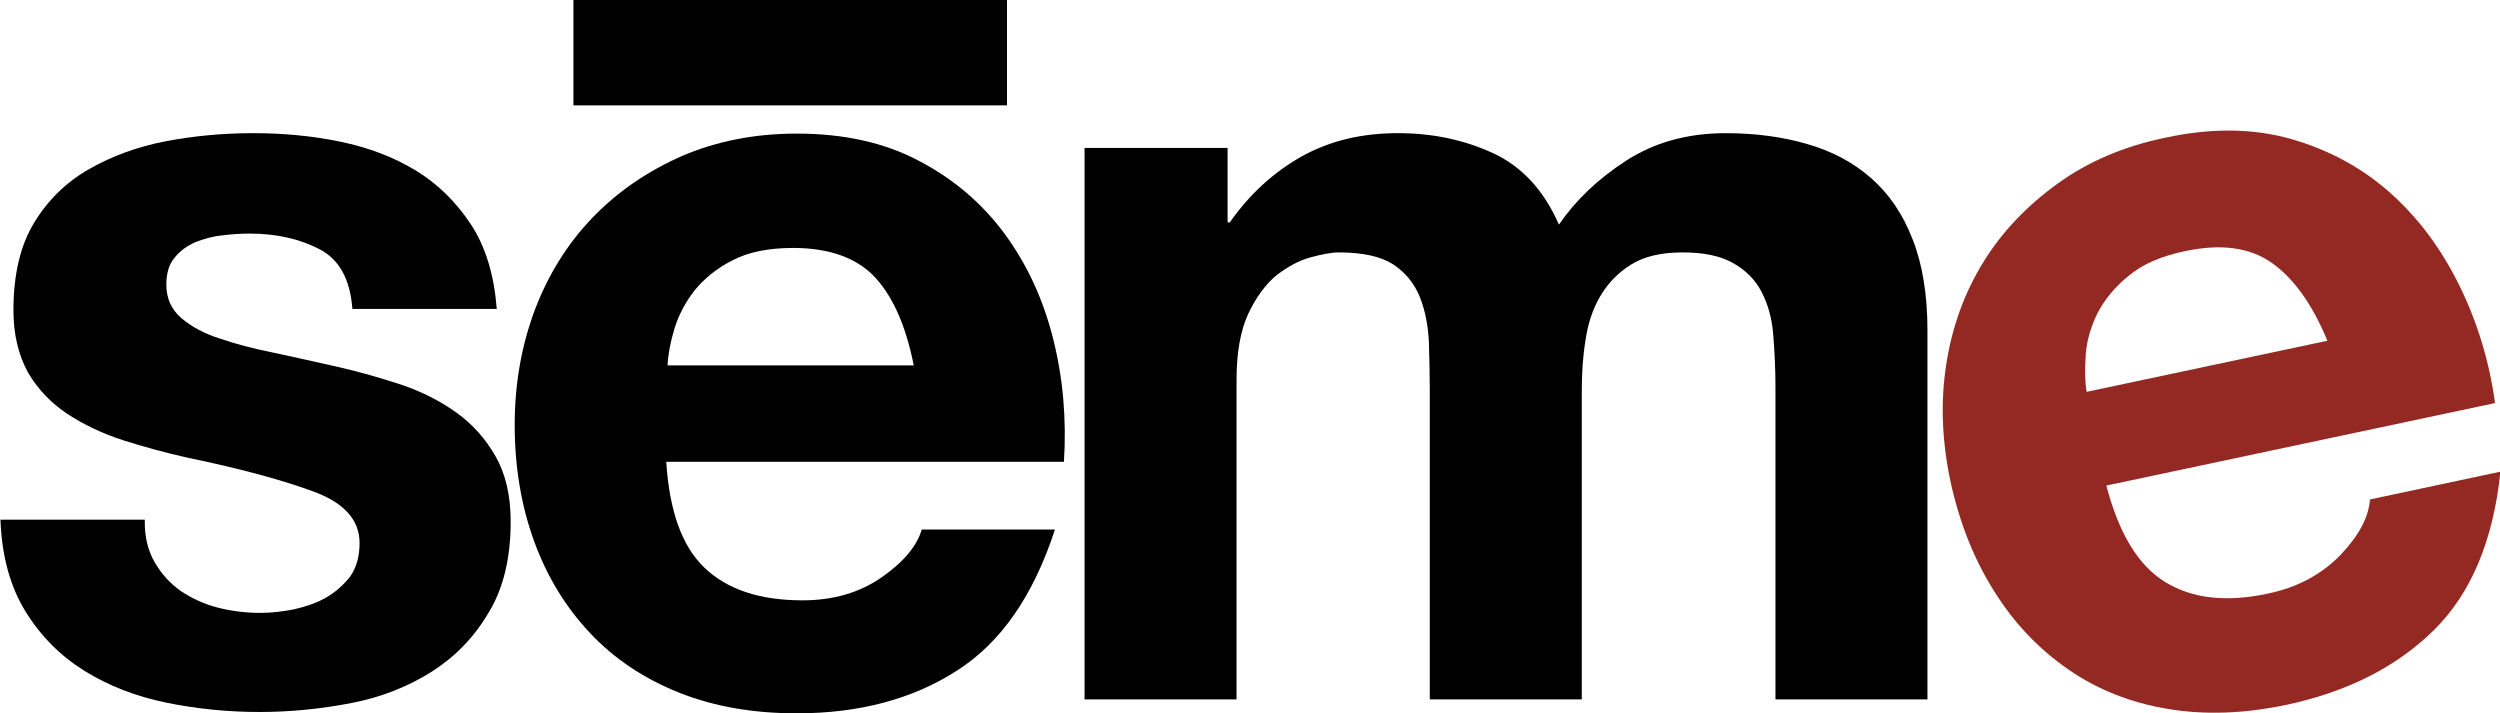 <?xml version="1.0" encoding="utf-8"?>
<!-- Generator: Adobe Illustrator 28.1.0, SVG Export Plug-In . SVG Version: 6.00 Build 0)  -->
<svg version="1.1" id="Layer_1" xmlns="http://www.w3.org/2000/svg" xmlns:xlink="http://www.w3.org/1999/xlink" x="0px" y="0px"
	 viewBox="0 0 557.6 159.1" style="enable-background:new 0 0 557.6 159.1;" xml:space="preserve">
<style type="text/css">
	.st0{fill:#942923;}
</style>
<g>
	<path d="M34.5,125.4c1.5,2.6,3.4,4.7,5.8,6.4c2.4,1.6,5.1,2.9,8.2,3.7c3.1,0.8,6.3,1.2,9.6,1.2c2.4,0,4.9-0.3,7.5-0.8
		c2.6-0.6,5-1.4,7.1-2.6c2.1-1.2,3.9-2.8,5.4-4.7c1.4-2,2.1-4.5,2.1-7.5c0-5.1-3.4-8.9-10.1-11.4c-6.7-2.5-16.1-5.1-28.2-7.6
		c-4.9-1.1-9.7-2.4-14.4-3.9c-4.7-1.5-8.8-3.5-12.5-5.9c-3.6-2.4-6.6-5.5-8.8-9.3C4.1,79.1,3,74.6,3,69.2c0-7.9,1.5-14.4,4.6-19.5
		c3.1-5.1,7.2-9.1,12.3-12c5.1-2.9,10.8-5,17.1-6.2c6.3-1.2,12.8-1.8,19.5-1.8c6.7,0,13.1,0.6,19.4,1.9c6.3,1.3,11.8,3.4,16.8,6.4
		c4.9,3,9,7,12.3,12c3.3,5,5.2,11.3,5.8,18.9H78.6c-0.5-6.6-2.9-11-7.3-13.3c-4.4-2.3-9.6-3.5-15.6-3.5c-1.9,0-3.9,0.1-6.1,0.4
		c-2.2,0.2-4.2,0.8-6,1.5c-1.8,0.8-3.4,1.9-4.6,3.4c-1.3,1.5-1.9,3.5-1.9,6.1c0,3,1.1,5.5,3.3,7.4c2.2,1.9,5.1,3.5,8.6,4.6
		c3.5,1.2,7.6,2.3,12.2,3.2c4.6,1,9.2,2,14,3.1c4.9,1.1,9.7,2.5,14.3,4c4.7,1.6,8.8,3.7,12.4,6.3c3.6,2.6,6.5,5.9,8.7,9.8
		c2.2,3.9,3.3,8.7,3.3,14.4c0,8.1-1.6,14.9-4.9,20.3c-3.2,5.5-7.5,9.9-12.7,13.2c-5.2,3.3-11.2,5.7-17.9,7c-6.7,1.3-13.6,2-20.5,2
		c-7.1,0-14.1-0.7-20.9-2.1c-6.8-1.4-12.9-3.8-18.2-7.1c-5.3-3.3-9.7-7.7-13.1-13.2c-3.4-5.5-5.3-12.3-5.6-20.5h32.2
		C32.2,119.7,33,122.8,34.5,125.4z"/>
	<path d="M157.1,126.6c5.1,4.9,12.4,7.3,21.9,7.3c6.8,0,12.7-1.7,17.6-5.1c4.9-3.4,7.9-7,9-10.7h29.7c-4.8,14.7-12,25.2-21.9,31.5
		c-9.8,6.3-21.7,9.5-35.7,9.5c-9.7,0-18.4-1.5-26.2-4.6c-7.8-3.1-14.4-7.5-19.8-13.2c-5.4-5.7-9.6-12.5-12.5-20.4
		c-2.9-7.9-4.4-16.6-4.4-26.1c0-9.2,1.5-17.7,4.5-25.7c3-7.9,7.3-14.8,12.9-20.6c5.6-5.8,12.2-10.3,19.9-13.7c7.7-3.3,16.2-5,25.6-5
		c10.5,0,19.6,2,27.3,6.1c7.8,4.1,14.1,9.5,19.1,16.3c5,6.8,8.6,14.6,10.8,23.4c2.2,8.7,3,17.9,2.4,27.4h-88.7
		C149.3,113.8,152,121.7,157.1,126.6z M195.3,62c-4-4.4-10.2-6.7-18.4-6.7c-5.4,0-9.9,0.9-13.4,2.7c-3.6,1.8-6.4,4.1-8.6,6.8
		c-2.1,2.7-3.6,5.6-4.5,8.6c-0.9,3-1.4,5.7-1.5,8.1h54.9C202.1,72.9,199.3,66.4,195.3,62z"/>
	<path d="M273.8,33v16.6h0.5c4.4-6.3,9.8-11.2,16-14.7c6.3-3.5,13.4-5.2,21.5-5.2c7.8,0,14.8,1.5,21.3,4.5c6.4,3,11.3,8.3,14.6,15.9
		c3.7-5.4,8.6-10.1,14.9-14.2c6.3-4.1,13.7-6.2,22.3-6.2c6.5,0,12.6,0.8,18.1,2.4c5.6,1.6,10.3,4.1,14.3,7.6c4,3.5,7.1,8,9.3,13.7
		c2.2,5.6,3.3,12.4,3.3,20.3V156H396V86.3c0-4.1-0.2-8-0.5-11.7c-0.3-3.7-1.2-6.8-2.6-9.5c-1.4-2.7-3.5-4.8-6.3-6.4
		c-2.8-1.6-6.5-2.4-11.3-2.4s-8.6,0.9-11.5,2.7c-2.9,1.8-5.2,4.2-6.9,7.1c-1.7,2.9-2.8,6.3-3.3,10c-0.6,3.7-0.8,7.5-0.8,11.3V156
		h-33.9V87c0-3.6-0.1-7.3-0.2-10.8c-0.2-3.6-0.8-6.9-2-9.9c-1.2-3-3.1-5.4-5.9-7.3c-2.8-1.8-6.8-2.7-12.2-2.7
		c-1.6,0-3.7,0.4-6.3,1.1c-2.6,0.7-5.1,2.1-7.6,4c-2.4,2-4.5,4.8-6.3,8.6c-1.7,3.7-2.6,8.6-2.6,14.6V156h-33.9V33H273.8z"/>
	<path class="st0" d="M482.9,129.8c6,3.7,13.6,4.6,22.9,2.6c6.7-1.4,12-4.3,16.2-8.6c4.1-4.3,6.3-8.4,6.6-12.4l29.1-6.2
		c-1.6,15.3-6.5,27.1-14.8,35.3c-8.3,8.2-19.3,13.8-32.9,16.7c-9.5,2-18.3,2.3-26.6,0.9c-8.3-1.4-15.6-4.3-22.1-8.8
		c-6.5-4.5-12-10.2-16.5-17.4c-4.5-7.1-7.8-15.4-9.8-24.7c-1.9-9-2.2-17.7-0.9-26c1.3-8.4,4.1-16,8.3-22.8
		c4.2-6.8,9.8-12.6,16.6-17.5c6.8-4.9,14.8-8.3,24-10.2c10.2-2.2,19.6-2.1,28,0.3c8.4,2.4,15.8,6.4,22.1,12
		c6.3,5.6,11.4,12.5,15.4,20.6c4,8.1,6.7,16.9,8,26.3l-86.7,18.4C472.6,119,476.9,126.1,482.9,129.8z M506.8,58.7
		c-4.9-3.5-11.3-4.4-19.4-2.7c-5.3,1.1-9.5,2.9-12.6,5.5c-3.1,2.5-5.4,5.3-7,8.4c-1.5,3.1-2.4,6.2-2.6,9.3c-0.2,3.1-0.2,5.9,0.2,8.2
		l53.7-11.4C515.8,68,511.7,62.2,506.8,58.7z"/>
	<g>
		<path d="M224.6,0v23.5h-96.7V0H224.6z"/>
	</g>
</g>
</svg>

